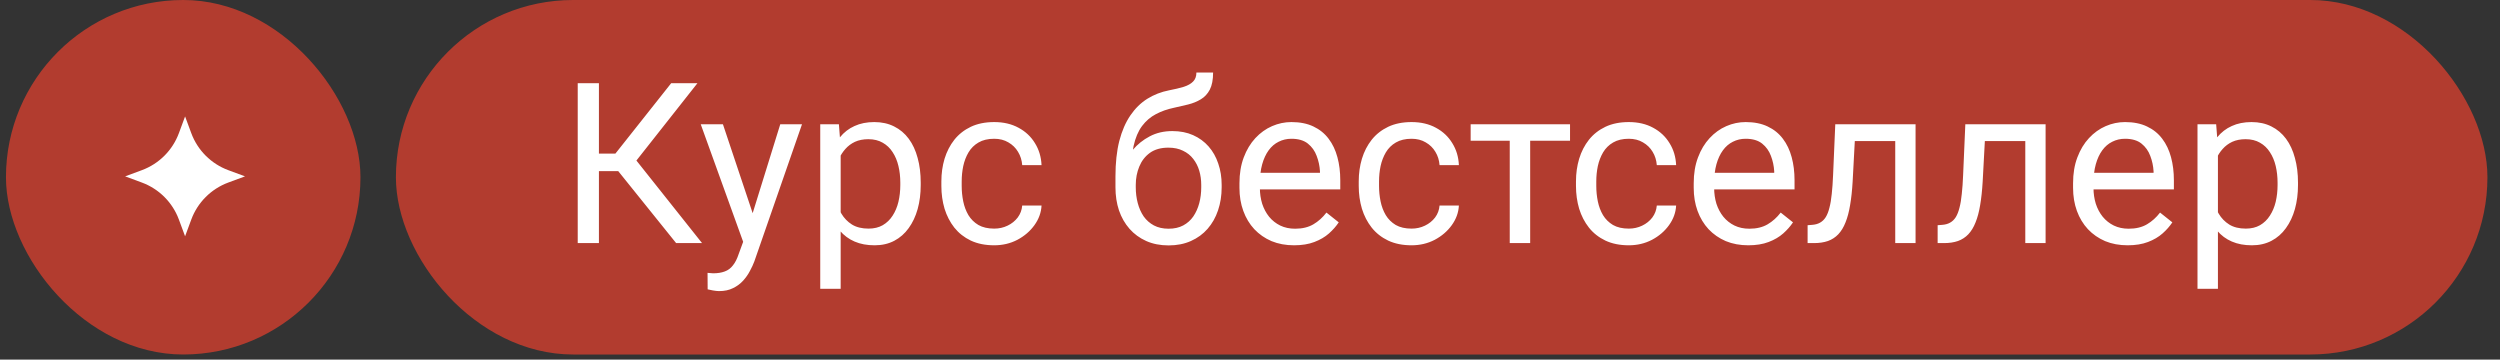 <?xml version="1.0" encoding="UTF-8"?> <svg xmlns="http://www.w3.org/2000/svg" width="146" height="21" viewBox="0 0 146 21" fill="none"><rect x="0" y="0" width="146" height="21" fill="#333333" stroke="none"/><rect x="23.121" width="122.145" height="20.703" rx="10.351" fill="#B23C2F"></rect><rect x="0.348" width="20.703" height="20.703" rx="10.351" fill="#B23C2F"></rect><path d="M34.977 4.858V14.197H33.739V4.858H34.977ZM40.731 4.858L36.677 9.996H34.483L34.291 8.97H35.939L39.198 4.858H40.731ZM39.486 14.197L35.978 9.836L36.671 8.752L41 14.197H39.486ZM43.636 13.479L45.567 7.257H46.837L44.053 15.268C43.989 15.439 43.904 15.623 43.797 15.82C43.694 16.021 43.561 16.211 43.399 16.391C43.236 16.57 43.04 16.716 42.809 16.827C42.582 16.942 42.311 17 41.994 17C41.9 17 41.781 16.987 41.635 16.962C41.49 16.936 41.387 16.915 41.327 16.898L41.321 15.935C41.355 15.94 41.408 15.944 41.481 15.948C41.558 15.957 41.611 15.961 41.642 15.961C41.911 15.961 42.14 15.925 42.328 15.852C42.516 15.784 42.674 15.666 42.802 15.499C42.935 15.337 43.048 15.112 43.142 14.826L43.636 13.479ZM42.219 7.257L44.021 12.645L44.329 13.896L43.476 14.332L40.923 7.257H42.219ZM49.095 8.591V16.865H47.902V7.257H48.992L49.095 8.591ZM53.77 10.669V10.804C53.77 11.309 53.711 11.777 53.591 12.209C53.471 12.636 53.296 13.008 53.065 13.325C52.838 13.641 52.558 13.887 52.225 14.062C51.891 14.238 51.508 14.325 51.077 14.325C50.636 14.325 50.247 14.253 49.909 14.107C49.571 13.962 49.285 13.75 49.05 13.472C48.815 13.194 48.626 12.861 48.485 12.472C48.349 12.083 48.254 11.644 48.203 11.157V10.438C48.254 9.925 48.351 9.466 48.492 9.059C48.633 8.653 48.819 8.307 49.05 8.02C49.285 7.73 49.569 7.509 49.903 7.36C50.236 7.206 50.621 7.129 51.057 7.129C51.493 7.129 51.88 7.214 52.218 7.385C52.556 7.552 52.84 7.792 53.071 8.104C53.302 8.416 53.475 8.79 53.591 9.226C53.711 9.658 53.77 10.139 53.77 10.669ZM52.578 10.804V10.669C52.578 10.323 52.541 9.998 52.468 9.694C52.396 9.387 52.282 9.117 52.129 8.886C51.979 8.651 51.786 8.467 51.551 8.335C51.316 8.198 51.036 8.129 50.711 8.129C50.412 8.129 50.151 8.181 49.928 8.283C49.71 8.386 49.524 8.525 49.37 8.7C49.217 8.871 49.09 9.068 48.992 9.29C48.898 9.508 48.827 9.735 48.78 9.97V11.632C48.866 11.931 48.986 12.213 49.139 12.478C49.294 12.739 49.499 12.951 49.755 13.113C50.012 13.271 50.335 13.351 50.724 13.351C51.044 13.351 51.32 13.284 51.551 13.152C51.786 13.015 51.979 12.829 52.129 12.594C52.282 12.358 52.396 12.089 52.468 11.786C52.541 11.478 52.578 11.15 52.578 10.804ZM58.062 13.351C58.344 13.351 58.605 13.293 58.844 13.177C59.084 13.062 59.28 12.904 59.434 12.703C59.588 12.497 59.676 12.264 59.697 12.004H60.826C60.805 12.414 60.666 12.797 60.409 13.152C60.157 13.502 59.825 13.787 59.415 14.005C59.004 14.219 58.553 14.325 58.062 14.325C57.54 14.325 57.084 14.233 56.695 14.05C56.31 13.866 55.99 13.614 55.733 13.293C55.481 12.972 55.291 12.604 55.162 12.19C55.038 11.771 54.976 11.328 54.976 10.862V10.592C54.976 10.126 55.038 9.686 55.162 9.271C55.291 8.852 55.481 8.482 55.733 8.162C55.99 7.841 56.31 7.589 56.695 7.405C57.084 7.221 57.54 7.129 58.062 7.129C58.605 7.129 59.079 7.24 59.485 7.462C59.892 7.68 60.21 7.98 60.441 8.36C60.676 8.737 60.805 9.164 60.826 9.643H59.697C59.676 9.357 59.594 9.098 59.453 8.867C59.316 8.636 59.128 8.452 58.889 8.315C58.654 8.174 58.378 8.104 58.062 8.104C57.698 8.104 57.392 8.176 57.144 8.322C56.901 8.463 56.706 8.655 56.561 8.899C56.419 9.139 56.317 9.406 56.253 9.701C56.193 9.992 56.163 10.289 56.163 10.592V10.862C56.163 11.165 56.193 11.465 56.253 11.76C56.313 12.055 56.413 12.322 56.554 12.562C56.7 12.801 56.894 12.993 57.138 13.139C57.386 13.28 57.694 13.351 58.062 13.351ZM69.87 4.236H70.845C70.845 4.655 70.781 4.989 70.652 5.237C70.524 5.48 70.349 5.669 70.126 5.801C69.908 5.934 69.66 6.034 69.382 6.103C69.109 6.171 68.824 6.237 68.529 6.301C68.162 6.378 67.819 6.5 67.503 6.667C67.191 6.83 66.921 7.06 66.695 7.36C66.472 7.659 66.308 8.048 66.201 8.527C66.098 9.006 66.07 9.598 66.118 10.304V10.894H65.143V10.304C65.143 9.513 65.217 8.822 65.367 8.232C65.521 7.642 65.737 7.144 66.015 6.738C66.293 6.331 66.622 6.009 67.003 5.769C67.388 5.53 67.811 5.365 68.273 5.275C68.606 5.211 68.893 5.143 69.132 5.07C69.372 4.993 69.553 4.89 69.677 4.762C69.806 4.634 69.87 4.458 69.87 4.236ZM68.465 7.655C68.918 7.655 69.322 7.734 69.677 7.892C70.032 8.05 70.334 8.271 70.582 8.553C70.83 8.835 71.018 9.169 71.146 9.553C71.279 9.934 71.345 10.349 71.345 10.798V10.939C71.345 11.422 71.274 11.871 71.133 12.286C70.996 12.696 70.793 13.055 70.524 13.363C70.259 13.667 69.934 13.904 69.549 14.075C69.168 14.246 68.734 14.332 68.247 14.332C67.76 14.332 67.323 14.246 66.939 14.075C66.558 13.904 66.233 13.667 65.964 13.363C65.694 13.055 65.489 12.696 65.348 12.286C65.211 11.871 65.143 11.422 65.143 10.939V10.798C65.143 10.691 65.162 10.586 65.2 10.483C65.239 10.381 65.286 10.276 65.341 10.169C65.401 10.062 65.455 9.949 65.502 9.829C65.66 9.444 65.876 9.087 66.15 8.758C66.428 8.429 66.759 8.164 67.144 7.963C67.533 7.757 67.973 7.655 68.465 7.655ZM68.234 8.623C67.798 8.623 67.439 8.724 67.157 8.925C66.879 9.126 66.671 9.393 66.534 9.727C66.398 10.056 66.329 10.413 66.329 10.798V10.939C66.329 11.264 66.368 11.572 66.445 11.862C66.522 12.153 66.637 12.412 66.791 12.639C66.949 12.861 67.148 13.036 67.388 13.165C67.631 13.293 67.918 13.357 68.247 13.357C68.576 13.357 68.861 13.293 69.1 13.165C69.34 13.036 69.536 12.861 69.69 12.639C69.844 12.412 69.96 12.153 70.037 11.862C70.114 11.572 70.152 11.264 70.152 10.939V10.798C70.152 10.507 70.114 10.231 70.037 9.97C69.96 9.709 69.842 9.479 69.684 9.278C69.53 9.077 69.331 8.918 69.087 8.803C68.848 8.683 68.563 8.623 68.234 8.623ZM75.572 14.325C75.089 14.325 74.65 14.244 74.257 14.082C73.868 13.915 73.532 13.682 73.25 13.383C72.972 13.083 72.758 12.728 72.609 12.318C72.459 11.907 72.384 11.458 72.384 10.971V10.701C72.384 10.137 72.468 9.635 72.634 9.194C72.801 8.749 73.028 8.373 73.314 8.065C73.601 7.757 73.926 7.524 74.289 7.366C74.653 7.208 75.029 7.129 75.418 7.129C75.914 7.129 76.342 7.214 76.701 7.385C77.064 7.556 77.361 7.796 77.592 8.104C77.823 8.407 77.994 8.767 78.105 9.181C78.217 9.592 78.272 10.041 78.272 10.528V11.061H73.09V10.092H77.086V10.002C77.069 9.694 77.004 9.395 76.893 9.104C76.786 8.814 76.615 8.574 76.38 8.386C76.145 8.198 75.824 8.104 75.418 8.104C75.148 8.104 74.9 8.162 74.674 8.277C74.447 8.388 74.253 8.555 74.09 8.777C73.928 9 73.802 9.271 73.712 9.592C73.622 9.913 73.577 10.282 73.577 10.701V10.971C73.577 11.3 73.622 11.61 73.712 11.901C73.806 12.187 73.941 12.44 74.116 12.658C74.296 12.876 74.511 13.047 74.764 13.171C75.02 13.295 75.311 13.357 75.636 13.357C76.055 13.357 76.41 13.271 76.701 13.1C76.992 12.929 77.246 12.7 77.464 12.414L78.182 12.985C78.033 13.211 77.842 13.428 77.612 13.633C77.381 13.838 77.096 14.005 76.758 14.133C76.425 14.261 76.029 14.325 75.572 14.325ZM82.435 13.351C82.717 13.351 82.978 13.293 83.217 13.177C83.457 13.062 83.654 12.904 83.808 12.703C83.962 12.497 84.049 12.264 84.07 12.004H85.199C85.178 12.414 85.039 12.797 84.782 13.152C84.53 13.502 84.199 13.787 83.788 14.005C83.378 14.219 82.927 14.325 82.435 14.325C81.913 14.325 81.458 14.233 81.069 14.05C80.684 13.866 80.363 13.614 80.107 13.293C79.854 12.972 79.664 12.604 79.536 12.19C79.412 11.771 79.35 11.328 79.35 10.862V10.592C79.35 10.126 79.412 9.686 79.536 9.271C79.664 8.852 79.854 8.482 80.107 8.162C80.363 7.841 80.684 7.589 81.069 7.405C81.458 7.221 81.913 7.129 82.435 7.129C82.978 7.129 83.453 7.24 83.859 7.462C84.265 7.68 84.584 7.98 84.814 8.36C85.05 8.737 85.178 9.164 85.199 9.643H84.07C84.049 9.357 83.968 9.098 83.827 8.867C83.69 8.636 83.502 8.452 83.262 8.315C83.027 8.174 82.751 8.104 82.435 8.104C82.071 8.104 81.766 8.176 81.518 8.322C81.274 8.463 81.079 8.655 80.934 8.899C80.793 9.139 80.69 9.406 80.626 9.701C80.566 9.992 80.536 10.289 80.536 10.592V10.862C80.536 11.165 80.566 11.465 80.626 11.76C80.686 12.055 80.787 12.322 80.928 12.562C81.073 12.801 81.268 12.993 81.511 13.139C81.759 13.28 82.067 13.351 82.435 13.351ZM89.362 7.257V14.197H88.169V7.257H89.362ZM91.69 7.257V8.219H85.886V7.257H91.69ZM95.122 13.351C95.404 13.351 95.665 13.293 95.904 13.177C96.144 13.062 96.341 12.904 96.495 12.703C96.648 12.497 96.736 12.264 96.757 12.004H97.886C97.865 12.414 97.726 12.797 97.469 13.152C97.217 13.502 96.886 13.787 96.475 14.005C96.065 14.219 95.614 14.325 95.122 14.325C94.6 14.325 94.145 14.233 93.756 14.05C93.371 13.866 93.05 13.614 92.794 13.293C92.541 12.972 92.351 12.604 92.223 12.19C92.099 11.771 92.037 11.328 92.037 10.862V10.592C92.037 10.126 92.099 9.686 92.223 9.271C92.351 8.852 92.541 8.482 92.794 8.162C93.05 7.841 93.371 7.589 93.756 7.405C94.145 7.221 94.6 7.129 95.122 7.129C95.665 7.129 96.14 7.24 96.546 7.462C96.952 7.68 97.271 7.98 97.501 8.36C97.737 8.737 97.865 9.164 97.886 9.643H96.757C96.736 9.357 96.655 9.098 96.514 8.867C96.377 8.636 96.189 8.452 95.949 8.315C95.714 8.174 95.438 8.104 95.122 8.104C94.758 8.104 94.453 8.176 94.205 8.322C93.961 8.463 93.766 8.655 93.621 8.899C93.48 9.139 93.377 9.406 93.313 9.701C93.253 9.992 93.223 10.289 93.223 10.592V10.862C93.223 11.165 93.253 11.465 93.313 11.76C93.373 12.055 93.474 12.322 93.615 12.562C93.76 12.801 93.955 12.993 94.198 13.139C94.446 13.28 94.754 13.351 95.122 13.351ZM102.1 14.325C101.617 14.325 101.179 14.244 100.786 14.082C100.396 13.915 100.061 13.682 99.778 13.383C99.501 13.083 99.287 12.728 99.137 12.318C98.987 11.907 98.913 11.458 98.913 10.971V10.701C98.913 10.137 98.996 9.635 99.163 9.194C99.329 8.749 99.556 8.373 99.843 8.065C100.129 7.757 100.454 7.524 100.818 7.366C101.181 7.208 101.557 7.129 101.946 7.129C102.443 7.129 102.87 7.214 103.229 7.385C103.593 7.556 103.89 7.796 104.121 8.104C104.352 8.407 104.523 8.767 104.634 9.181C104.745 9.592 104.801 10.041 104.801 10.528V11.061H99.618V10.092H103.614V10.002C103.597 9.694 103.533 9.395 103.422 9.104C103.315 8.814 103.144 8.574 102.909 8.386C102.673 8.198 102.353 8.104 101.946 8.104C101.677 8.104 101.429 8.162 101.202 8.277C100.976 8.388 100.781 8.555 100.619 8.777C100.456 9 100.33 9.271 100.24 9.592C100.151 9.913 100.106 10.282 100.106 10.701V10.971C100.106 11.3 100.151 11.61 100.24 11.901C100.334 12.187 100.469 12.44 100.644 12.658C100.824 12.876 101.04 13.047 101.292 13.171C101.549 13.295 101.84 13.357 102.165 13.357C102.584 13.357 102.939 13.271 103.229 13.1C103.52 12.929 103.774 12.7 103.993 12.414L104.711 12.985C104.561 13.211 104.371 13.428 104.14 13.633C103.909 13.838 103.625 14.005 103.287 14.133C102.953 14.261 102.558 14.325 102.1 14.325ZM110.824 7.257V8.238H107.469V7.257H110.824ZM111.869 7.257V14.197H110.682V7.257H111.869ZM107.18 7.257H108.373L108.194 10.605C108.164 11.123 108.115 11.58 108.046 11.978C107.982 12.371 107.892 12.709 107.777 12.991C107.666 13.274 107.525 13.504 107.354 13.684C107.187 13.859 106.986 13.99 106.751 14.075C106.515 14.156 106.244 14.197 105.936 14.197H105.564V13.152L105.821 13.132C106.004 13.12 106.161 13.077 106.289 13.004C106.421 12.931 106.533 12.825 106.622 12.683C106.712 12.538 106.785 12.352 106.84 12.125C106.9 11.899 106.945 11.629 106.975 11.317C107.009 11.005 107.035 10.642 107.052 10.227L107.18 7.257ZM118.418 7.257V8.238H115.063V7.257H118.418ZM119.463 7.257V14.197H118.277V7.257H119.463ZM114.775 7.257H115.968L115.788 10.605C115.758 11.123 115.709 11.58 115.641 11.978C115.576 12.371 115.487 12.709 115.371 12.991C115.26 13.274 115.119 13.504 114.948 13.684C114.781 13.859 114.58 13.99 114.345 14.075C114.11 14.156 113.838 14.197 113.53 14.197H113.158V13.152L113.415 13.132C113.599 13.12 113.755 13.077 113.883 13.004C114.016 12.931 114.127 12.825 114.217 12.683C114.306 12.538 114.379 12.352 114.435 12.125C114.495 11.899 114.539 11.629 114.569 11.317C114.604 11.005 114.629 10.642 114.646 10.227L114.775 7.257ZM124.255 14.325C123.771 14.325 123.333 14.244 122.94 14.082C122.551 13.915 122.215 13.682 121.933 13.383C121.655 13.083 121.441 12.728 121.291 12.318C121.142 11.907 121.067 11.458 121.067 10.971V10.701C121.067 10.137 121.15 9.635 121.317 9.194C121.484 8.749 121.71 8.373 121.997 8.065C122.283 7.757 122.608 7.524 122.972 7.366C123.335 7.208 123.712 7.129 124.101 7.129C124.597 7.129 125.024 7.214 125.383 7.385C125.747 7.556 126.044 7.796 126.275 8.104C126.506 8.407 126.677 8.767 126.788 9.181C126.899 9.592 126.955 10.041 126.955 10.528V11.061H121.772V10.092H125.768V10.002C125.751 9.694 125.687 9.395 125.576 9.104C125.469 8.814 125.298 8.574 125.063 8.386C124.828 8.198 124.507 8.104 124.101 8.104C123.831 8.104 123.583 8.162 123.357 8.277C123.13 8.388 122.935 8.555 122.773 8.777C122.61 9 122.484 9.271 122.395 9.592C122.305 9.913 122.26 10.282 122.26 10.701V10.971C122.26 11.3 122.305 11.61 122.395 11.901C122.489 12.187 122.623 12.44 122.799 12.658C122.978 12.876 123.194 13.047 123.446 13.171C123.703 13.295 123.994 13.357 124.319 13.357C124.738 13.357 125.093 13.271 125.383 13.1C125.674 12.929 125.929 12.7 126.147 12.414L126.865 12.985C126.715 13.211 126.525 13.428 126.294 13.633C126.063 13.838 125.779 14.005 125.441 14.133C125.108 14.261 124.712 14.325 124.255 14.325ZM129.527 8.591V16.865H128.334V7.257H129.424L129.527 8.591ZM134.203 10.669V10.804C134.203 11.309 134.143 11.777 134.023 12.209C133.903 12.636 133.728 13.008 133.497 13.325C133.271 13.641 132.991 13.887 132.657 14.062C132.323 14.238 131.941 14.325 131.509 14.325C131.068 14.325 130.679 14.253 130.342 14.107C130.004 13.962 129.717 13.75 129.482 13.472C129.247 13.194 129.059 12.861 128.918 12.472C128.781 12.083 128.687 11.644 128.635 11.157V10.438C128.687 9.925 128.783 9.466 128.924 9.059C129.065 8.653 129.251 8.307 129.482 8.02C129.717 7.73 130.002 7.509 130.335 7.36C130.669 7.206 131.053 7.129 131.49 7.129C131.926 7.129 132.313 7.214 132.651 7.385C132.988 7.552 133.273 7.792 133.504 8.104C133.735 8.416 133.908 8.79 134.023 9.226C134.143 9.658 134.203 10.139 134.203 10.669ZM133.01 10.804V10.669C133.01 10.323 132.973 9.998 132.901 9.694C132.828 9.387 132.715 9.117 132.561 8.886C132.411 8.651 132.219 8.467 131.984 8.335C131.748 8.198 131.468 8.129 131.143 8.129C130.844 8.129 130.583 8.181 130.361 8.283C130.143 8.386 129.957 8.525 129.803 8.7C129.649 8.871 129.523 9.068 129.424 9.29C129.33 9.508 129.26 9.735 129.213 9.97V11.632C129.298 11.931 129.418 12.213 129.572 12.478C129.726 12.739 129.931 12.951 130.188 13.113C130.444 13.271 130.767 13.351 131.156 13.351C131.477 13.351 131.753 13.284 131.984 13.152C132.219 13.015 132.411 12.829 132.561 12.594C132.715 12.358 132.828 12.089 132.901 11.786C132.973 11.478 133.01 11.15 133.01 10.804Z" fill="white"></path><path d="M10.809 6.799L11.17 7.775C11.54 8.777 12.331 9.567 13.333 9.938L14.309 10.299L13.333 10.66C12.331 11.031 11.54 11.821 11.17 12.824L10.809 13.799L10.448 12.824C10.077 11.821 9.287 11.031 8.284 10.66L7.309 10.299L8.284 9.938C9.287 9.567 10.077 8.777 10.448 7.775L10.809 6.799Z" fill="white"></path></svg> 